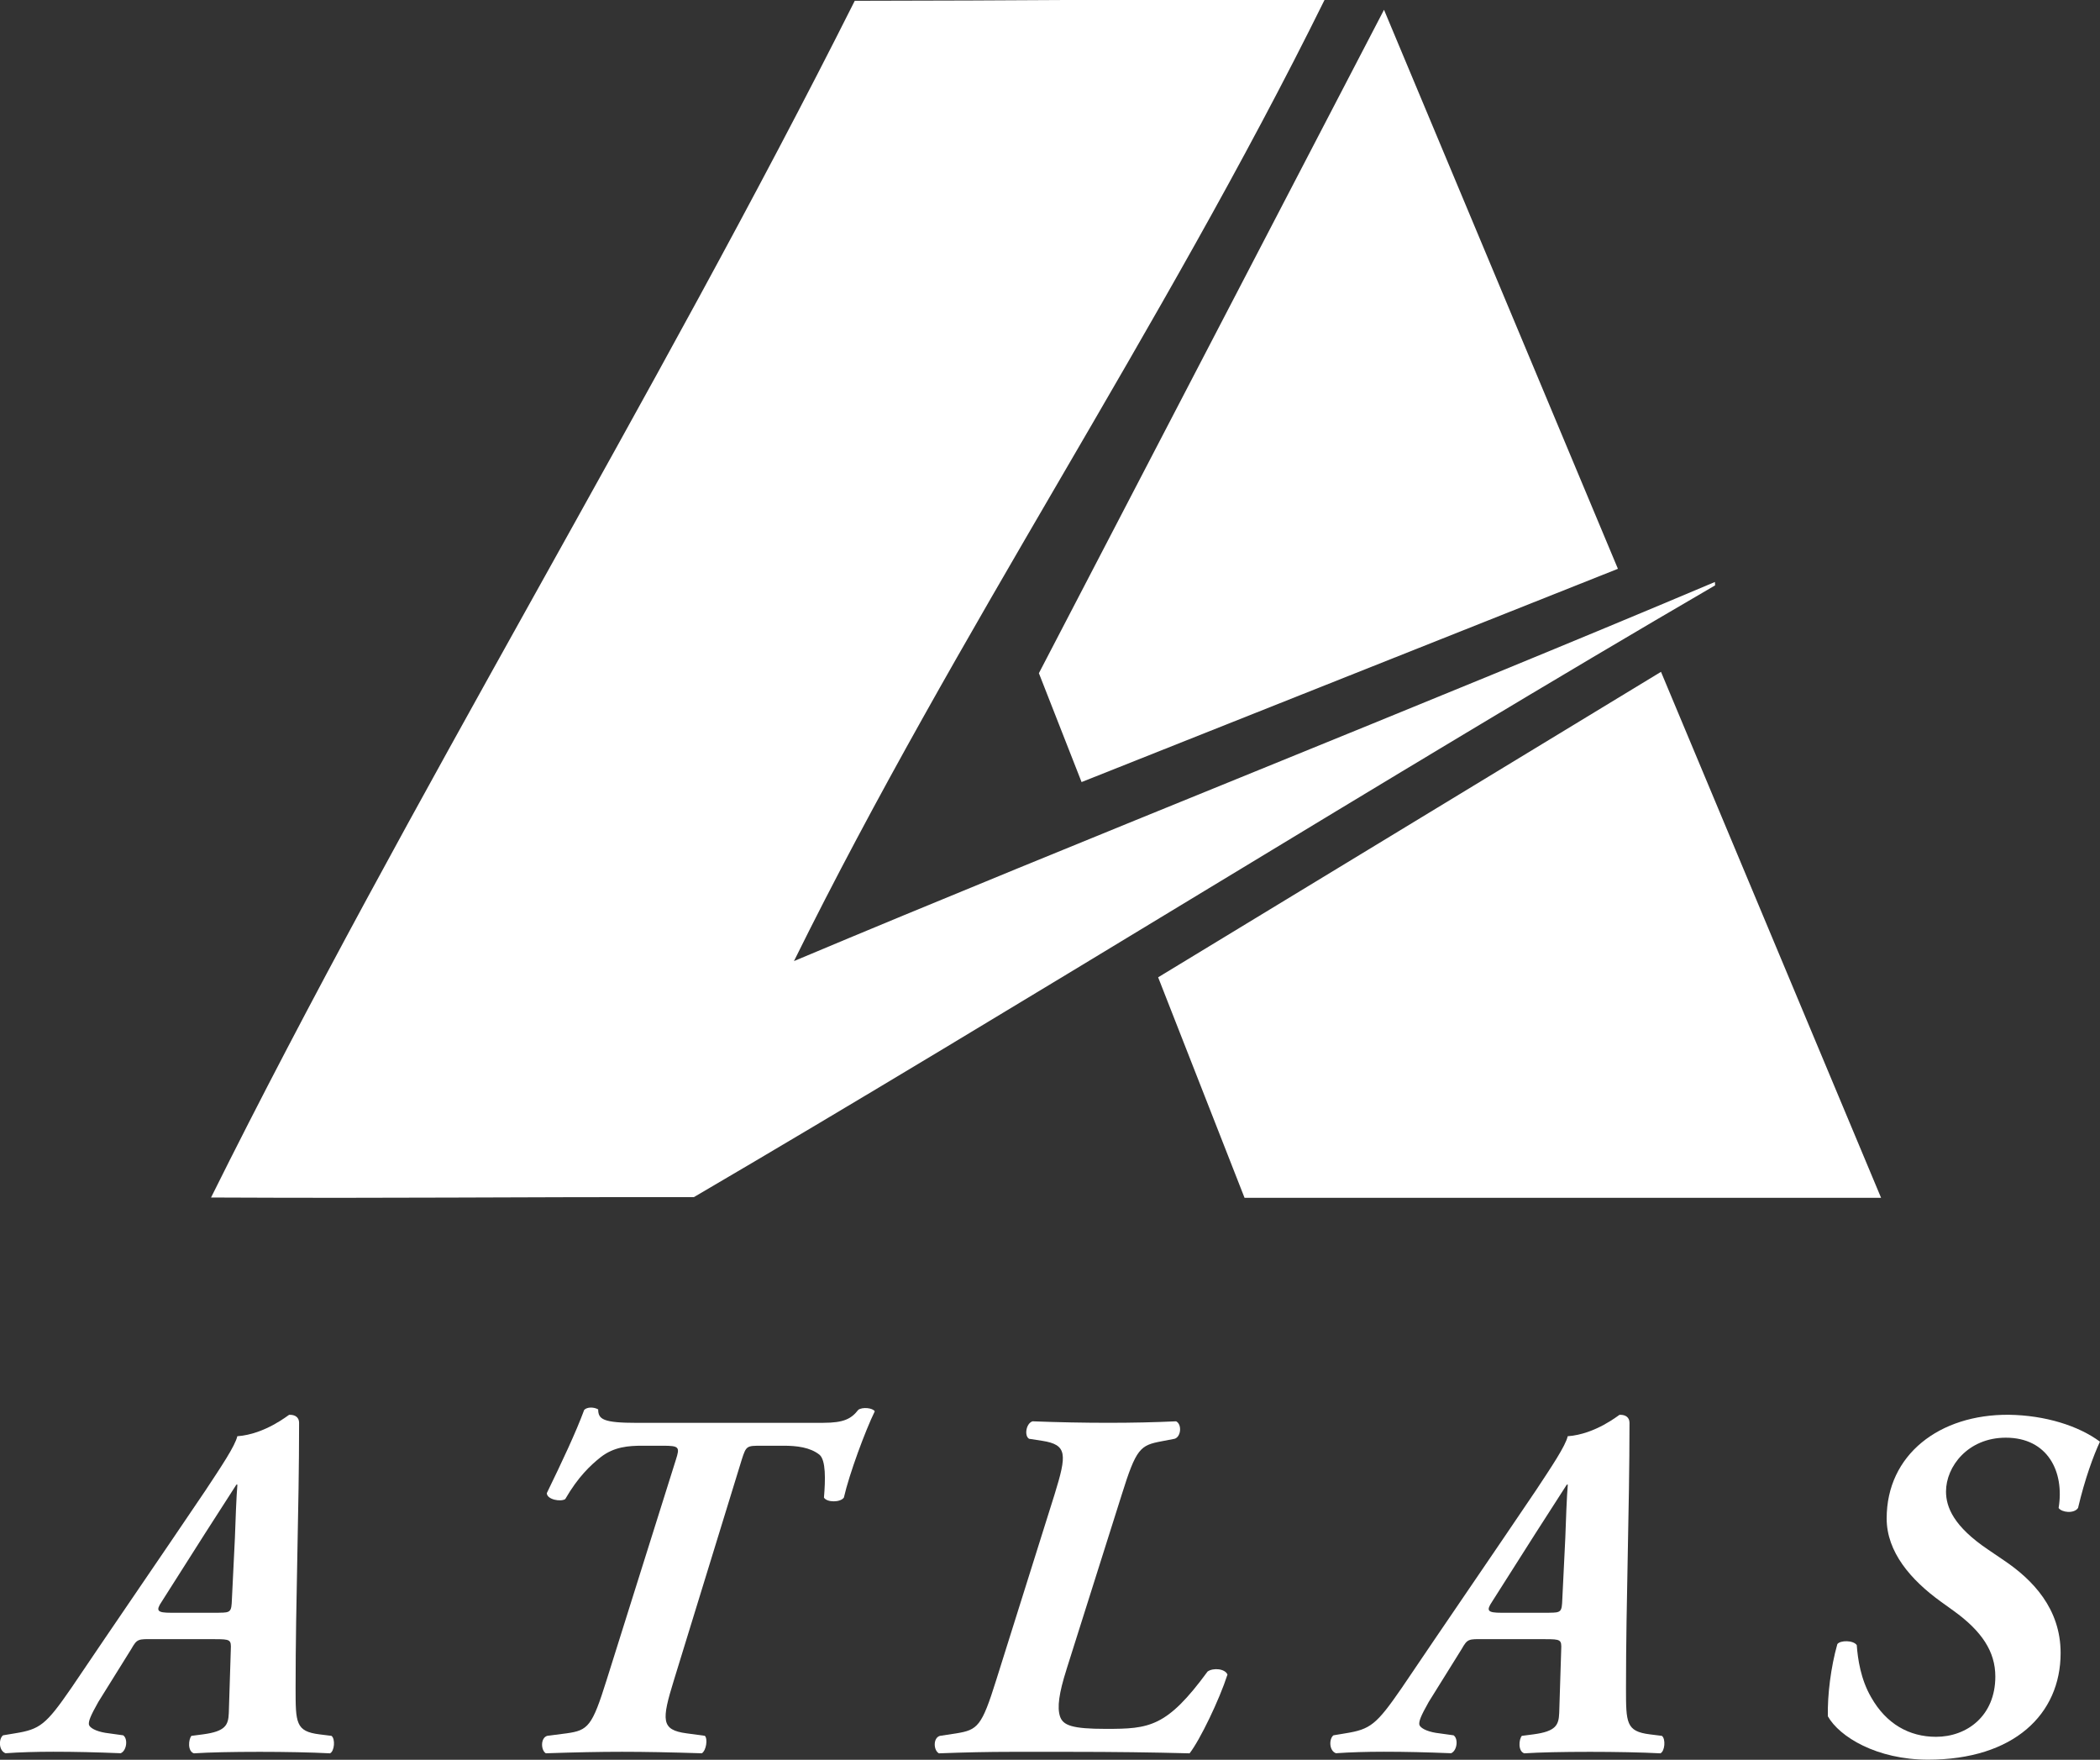 <?xml version="1.0" encoding="UTF-8"?><svg id="_レイヤー_2" xmlns="http://www.w3.org/2000/svg" viewBox="0 0 420.71 352.51"><rect x="0" y="0" width="420.71" height="352.51" fill="#333333" stroke="none"/><defs><style>.cls-1,.cls-2{stroke-width:0px;fill:#ffffff;}</style></defs><g id="_レイヤー_1-2"><polygon class="cls-2" points="324.13 113.94 277.27 1.96 208.13 134.85 216.68 156.66 324.13 113.94"/><polygon class="cls-2" points="332.76 134.58 232.02 195.77 249.33 239.94 376.85 239.94 332.76 134.58"/><path class="cls-1" d="m343.56,116.58c-57.45,24.29-126.99,51.76-184.5,75.94C191.81,126.24,232.61,66.28,265.35,0h-51.9c-12.02.07-24.63.14-42.21.16-39.75,79.18-89.53,160.38-128.96,239.72,40.05.19,56.66-.13,96.72-.07,63.77-37.31,140.72-85.36,204.6-122.55-.01-.23-.02-.45-.04-.68Z"/><path class="cls-1" d="m30.68,328.34c-3,0-3.2-.1-4.39,2l-6.59,10.58c-1.7,3-1.9,3.79-1.9,4.39,0,.8,1.5,1.5,3.29,1.8l3.59.5c1,.7.7,3.09-.5,3.59-4.99-.2-9.09-.3-13.48-.3-3.49,0-6.79.1-9.59.3-1.4-.5-1.4-2.9-.5-3.59l2.4-.4c4.99-.8,6.19-1.7,11.28-9.09,8.89-13.18,17.97-26.36,26.86-39.54,3.1-4.69,5.99-8.99,6.39-10.88,5.59-.4,10.28-4.29,10.38-4.29h.2c1,0,1.8.5,1.8,1.6,0,17.67-.7,35.45-.7,53.12,0,6.99,0,8.69,4.79,9.29l2.4.3c.8.6.6,3.1-.3,3.5-3.69-.2-9.09-.3-14.08-.3-5.59,0-10.08.1-13.18.3-1.3-.4-1.1-2.8-.5-3.5l2.3-.3c4.59-.6,5.09-1.9,5.19-4.29l.4-12.68c.1-2-.1-2.1-3.2-2.1h-12.38Zm13.18-5.29c2.4,0,2.5-.2,2.6-2.7l.6-12.28c.1-3,.3-8.49.5-10.68h-.2l-6.29,9.79-8.69,13.68c-1.2,1.8-.9,2.2,1.9,2.2h9.59Z"/><path class="cls-1" d="m164.96,285.01c4.09,0,5.59-.8,6.99-2.6.8-.6,2.9-.4,3.3.3-1.9,3.89-5.09,12.48-6.19,17.28-.7,1-3.4,1-3.99,0,.3-3.6.4-7.49-.9-8.59-1.9-1.5-4.59-1.8-7.19-1.8h-4.39c-3,0-3.1,0-3.99,2.79l-13.58,44.14c-2.5,8.09-2.6,9.99,2.5,10.68l3.69.5c.6.6.3,2.9-.6,3.5-6.29-.2-11.38-.3-15.98-.3s-9.29.1-15.28.3c-1-.6-1.1-3.1.3-3.5l3.89-.5c4.29-.6,5.09-1.4,7.99-10.68l13.88-44.14c.8-2.5.7-2.79-2.6-2.79h-4.09c-2.8,0-5.69.2-8.39,2.3-2,1.6-4.49,3.89-7.09,8.39-.9.6-3.69.1-3.69-1.2,3.1-6.39,5.79-12.08,7.49-16.67.6-.6,1.9-.6,2.8-.1,0,2,1,2.7,7.79,2.7h37.35Z"/><path class="cls-1" d="m213.66,334.43c-1.5,4.69-1.9,7.59-1.3,9.39.6,1.8,2.4,2.5,9.19,2.5,8.69,0,12.18-.3,20.37-11.48,1.1-.8,3.5-.6,3.99.6-1.6,4.99-5.49,13.08-7.59,15.78-7.49-.2-15.08-.3-24.16-.3h-11.48c-4.79,0-9.29.1-14.58.3-1.1-.6-1.2-3.1.2-3.5l3.29-.5c4.29-.7,5.09-1.4,7.99-10.68l11.68-37.15c2.5-8.09,2.6-9.99-2.5-10.78l-2.6-.4c-1-.6-.6-3.1.7-3.5,5.19.2,10.38.3,15.18.3s9.29-.1,13.58-.3c1.2.6,1,3.1-.3,3.5l-2.6.5c-4.29.8-5.09,1.4-7.99,10.68l-11.08,35.05Z"/><path class="cls-1" d="m297.21,328.34c-3,0-3.2-.1-4.39,2l-6.59,10.58c-1.7,3-1.9,3.79-1.9,4.39,0,.8,1.5,1.5,3.29,1.8l3.59.5c1,.7.7,3.09-.5,3.59-4.99-.2-9.09-.3-13.48-.3-3.49,0-6.79.1-9.59.3-1.4-.5-1.4-2.9-.5-3.59l2.4-.4c4.99-.8,6.19-1.7,11.28-9.09,8.89-13.18,17.97-26.36,26.86-39.54,3.1-4.69,5.99-8.99,6.39-10.88,5.59-.4,10.29-4.29,10.38-4.29h.2c1,0,1.8.5,1.8,1.6,0,17.67-.7,35.45-.7,53.12,0,6.99,0,8.69,4.79,9.29l2.4.3c.8.6.6,3.1-.3,3.5-3.69-.2-9.09-.3-14.08-.3-5.59,0-10.09.1-13.18.3-1.3-.4-1.1-2.8-.5-3.5l2.3-.3c4.59-.6,5.09-1.9,5.19-4.29l.4-12.68c.1-2-.1-2.1-3.2-2.1h-12.38Zm13.18-5.29c2.4,0,2.5-.2,2.6-2.7l.6-12.28c.1-3,.3-8.49.5-10.68h-.2l-6.29,9.79-8.69,13.68c-1.2,1.8-.9,2.2,1.9,2.2h9.59Z"/><path class="cls-1" d="m366.19,343.82c-.1-4.29.6-9.89,1.9-14.48.6-.8,3.2-.8,3.89.2.2,2.79.8,6.89,2.9,10.48,3,5.29,7.59,7.89,12.98,7.89,6.19,0,11.88-4.19,11.88-12.08,0-4.99-2.7-9.09-8.39-13.18l-2.5-1.8c-6.09-4.39-10.88-9.99-10.88-16.68,0-12.78,10.58-20.87,24.46-20.77,7.29.1,13.98,2.2,18.27,5.39-1.3,2.79-3,7.39-4.39,13.28-.8,1.2-3.29.9-3.89,0,1.2-7.29-2.2-14.08-10.58-14.08-7.59,0-11.98,5.79-11.98,10.78,0,3.1,1.5,6.99,8.49,11.68l3.09,2.1c5.79,3.89,11.38,9.69,11.38,18.57,0,12.28-9.39,21.37-26.56,21.37-10.28,0-17.77-4.59-20.07-8.69Z"/></g></svg>